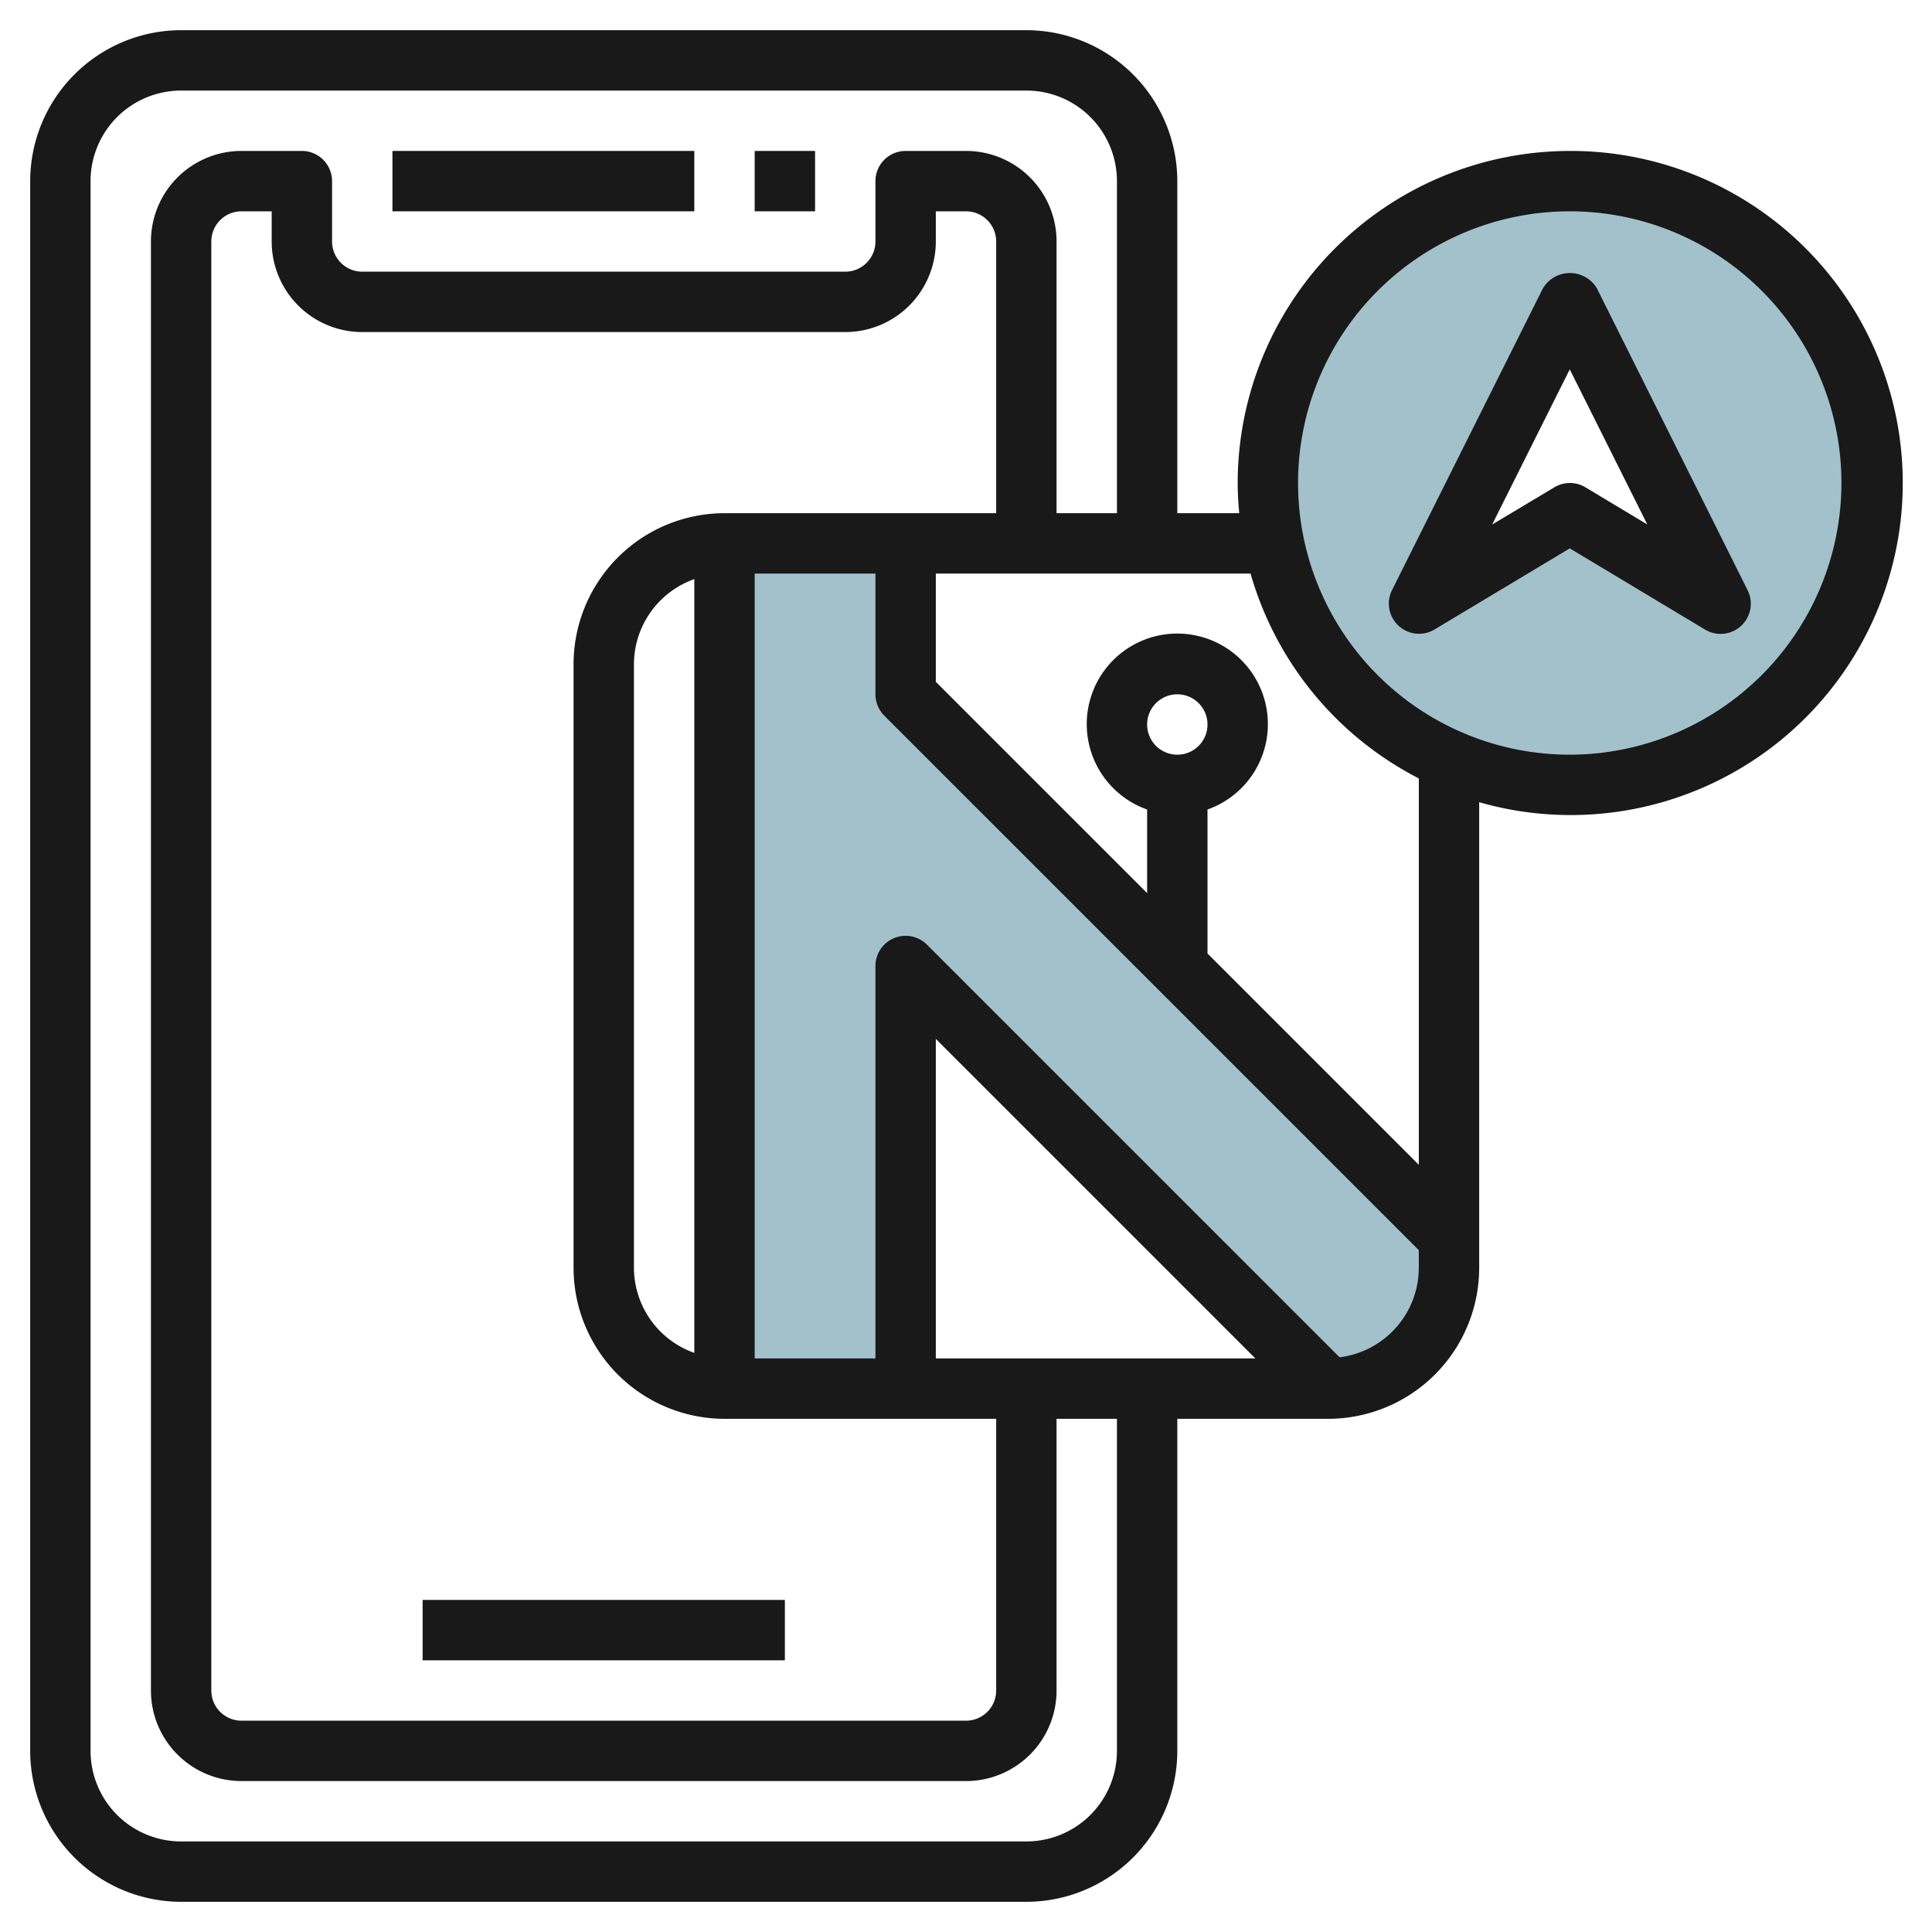 <svg id="Layer_3" height="512" viewBox="0 0 64 64" width="512" xmlns="http://www.w3.org/2000/svg" data-name="Layer 3"><path d="m52 6a10 10 0 1 0 10 10 10 10 0 0 0 -10-10zm0 11-5 3 5-10 5 10z" fill="#a3c1ca"/><path d="m48 41-18-18v-5h-6v28h6v-14l14 14a4 4 0 0 0 4-4z" fill="#a3c1ca"/><g fill="#191919"><path d="m13 5h10v2h-10z"/><path d="m25 5h2v2h-2z"/><path d="m14 53h12v2h-12z"/><path d="m52 5a11.013 11.013 0 0 0 -11 11c0 .338.021.67.051 1h-2.051v-11a5.006 5.006 0 0 0 -5-5h-28a5.006 5.006 0 0 0 -5 5v52a5.006 5.006 0 0 0 5 5h28a5.006 5.006 0 0 0 5-5v-11h5a5.006 5.006 0 0 0 5-5v-15.426a11 11 0 1 0 3-21.574zm-15 53a3 3 0 0 1 -3 3h-28a3 3 0 0 1 -3-3v-52a3 3 0 0 1 3-3h28a3 3 0 0 1 3 3v11h-2v-9a3 3 0 0 0 -3-3h-2a1 1 0 0 0 -1 1v2a1 1 0 0 1 -1 1h-16a1 1 0 0 1 -1-1v-2a1 1 0 0 0 -1-1h-2a3 3 0 0 0 -3 3v48a3 3 0 0 0 3 3h24a3 3 0 0 0 3-3v-9h2zm-13-41a5.006 5.006 0 0 0 -5 5v20a5.006 5.006 0 0 0 5 5h9v9a1 1 0 0 1 -1 1h-24a1 1 0 0 1 -1-1v-48a1 1 0 0 1 1-1h1v1a3 3 0 0 0 3 3h16a3 3 0 0 0 3-3v-1h1a1 1 0 0 1 1 1v9zm-3 25v-20a3 3 0 0 1 2-2.816v25.632a3 3 0 0 1 -2-2.816zm10 3v-10.586l10.586 10.586zm13.376-.038-13.669-13.669a1 1 0 0 0 -1.707.707v13h-4v-26h4v4a1 1 0 0 0 .293.707l17.707 17.707v.586a2.994 2.994 0 0 1 -2.624 2.962zm-6.376-20.962a1 1 0 1 1 1 1 1 1 0 0 1 -1-1zm9 14.586-7-7v-4.77a3 3 0 1 0 -2 0v2.77l-7-7v-3.586h10.426a11.039 11.039 0 0 0 5.574 6.786zm5-13.586a9 9 0 1 1 9-9 9.011 9.011 0 0 1 -9 9z"/><path d="m52.9 9.553a1.042 1.042 0 0 0 -1.79 0l-5 10a1 1 0 0 0 1.41 1.3l4.48-2.687 4.485 2.691a1 1 0 0 0 1.41-1.3zm-.38 6.59a1 1 0 0 0 -1.03 0l-2.06 1.232 2.57-5.139 2.57 5.139z"/></g></svg>